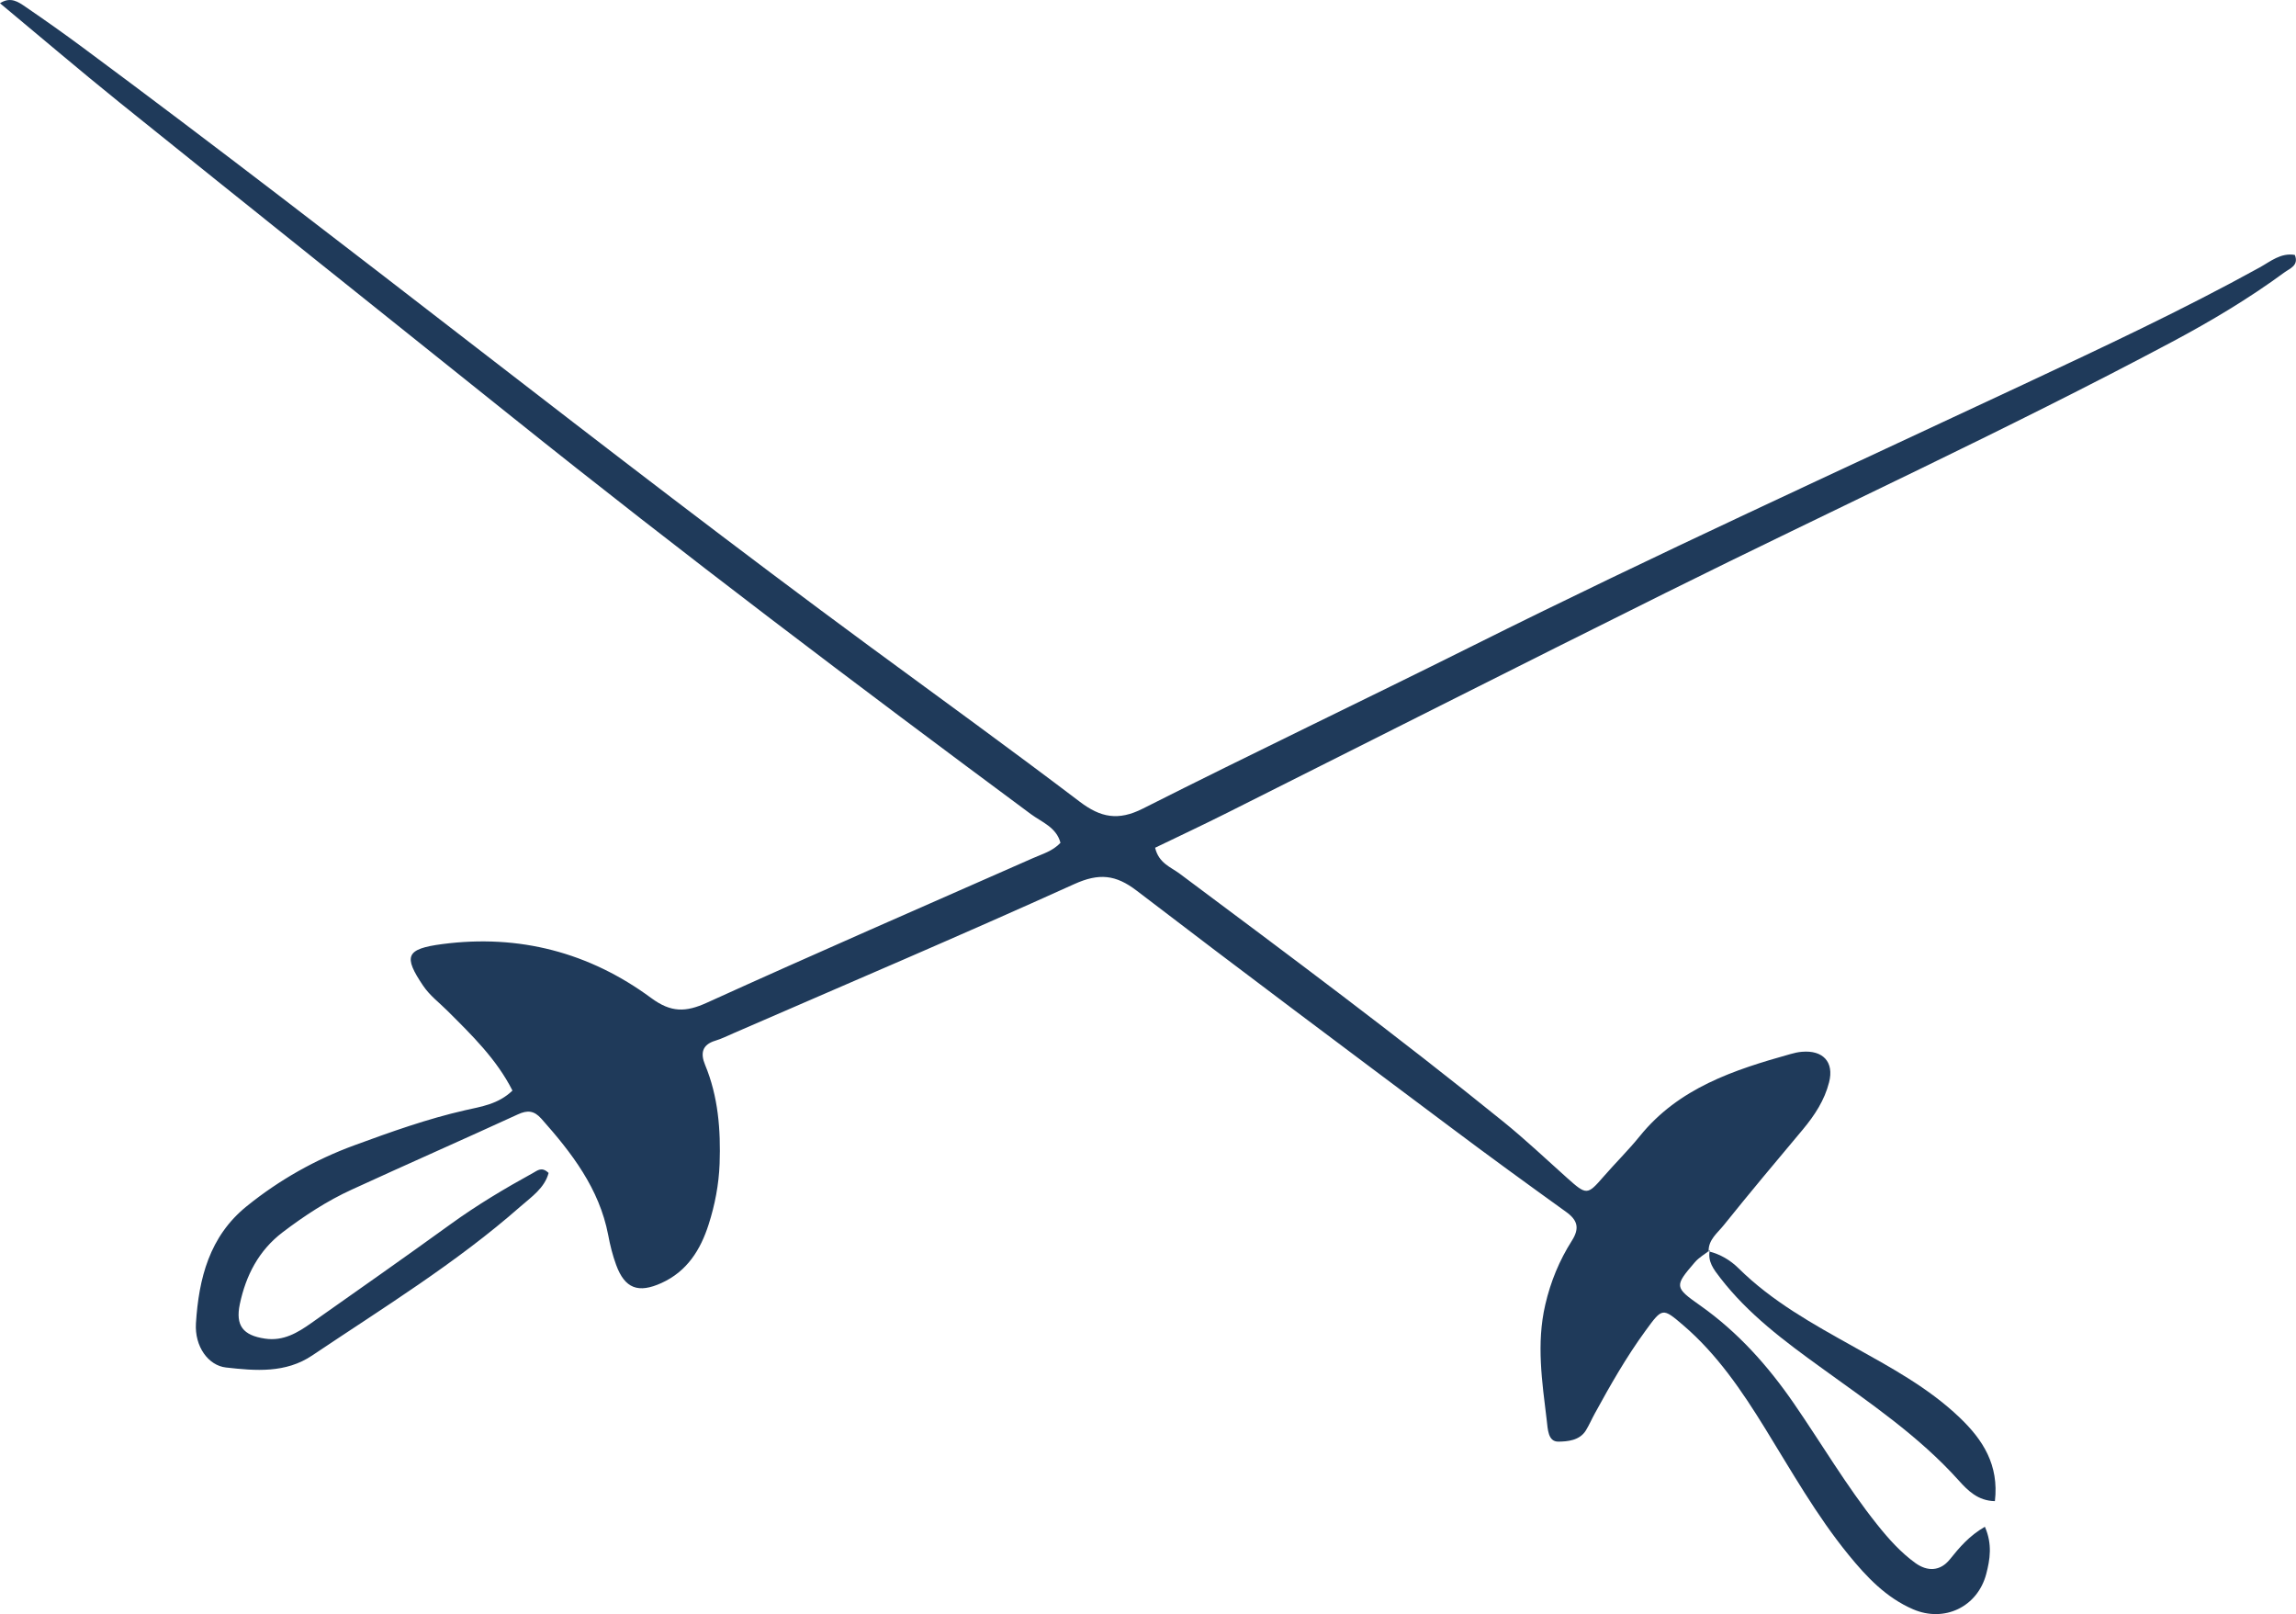 <?xml version="1.0" encoding="UTF-8"?> <svg xmlns="http://www.w3.org/2000/svg" id="Layer_1" viewBox="0 0 233.87 164.37"><defs><style>.cls-1{fill:#1f3a5a;stroke-width:0px;}</style></defs><path class="cls-1" d="M174.17,127.31c-.51.41-1.11.74-1.53,1.23-2.1,2.44-2.1,2.55.56,4.42,3.82,2.7,6.87,6.11,9.51,9.94,2.84,4.12,5.38,8.45,8.51,12.37,1.16,1.45,2.39,2.83,3.89,3.91,1.2.86,2.51.86,3.51-.39.98-1.22,1.97-2.39,3.56-3.31.78,1.78.52,3.34.14,4.8-.88,3.36-4.27,4.98-7.46,3.6-2.74-1.18-4.73-3.29-6.58-5.56-3.26-4-5.79-8.49-8.49-12.86-2.36-3.82-4.87-7.53-8.32-10.49-2.13-1.82-2.14-1.81-3.86.55-1.95,2.67-3.58,5.53-5.16,8.42-.32.58-.58,1.19-.92,1.74-.64,1.03-1.89,1.12-2.8,1.13-1.06.01-1.07-1.28-1.18-2.18-.47-3.91-1.07-7.79-.15-11.76.55-2.37,1.44-4.52,2.71-6.52.82-1.29.58-2.11-.62-2.96-3.96-2.85-7.91-5.72-11.81-8.65-10.66-7.98-21.33-15.95-31.9-24.04-2.13-1.63-3.83-1.81-6.35-.67-11.51,5.21-23.15,10.16-34.74,15.2-.6.26-1.2.56-1.83.75-1.36.41-1.52,1.3-1.04,2.46,1.34,3.23,1.6,6.62,1.48,10.07-.08,2.12-.48,4.2-1.12,6.19-.82,2.56-2.18,4.77-4.81,5.96-2.34,1.06-3.72.58-4.61-1.85-.36-.98-.62-2.02-.81-3.05-.91-4.73-3.71-8.35-6.8-11.83-.75-.84-1.42-.9-2.41-.44-5.62,2.58-11.28,5.07-16.9,7.65-2.52,1.15-4.84,2.67-7.05,4.35-2.44,1.86-3.74,4.39-4.36,7.31-.46,2.19.32,3.19,2.56,3.52,1.87.28,3.33-.6,4.74-1.6,4.74-3.34,9.49-6.67,14.19-10.07,2.68-1.94,5.5-3.62,8.39-5.21.44-.24.88-.66,1.57.01-.4,1.53-1.75,2.44-2.86,3.41-6.56,5.77-13.99,10.32-21.21,15.17-2.72,1.83-5.78,1.57-8.79,1.23-1.79-.2-3.21-2.12-3.06-4.51.29-4.54,1.36-8.84,5.18-11.92,3.32-2.68,6.98-4.74,10.96-6.2,3.71-1.36,7.42-2.69,11.29-3.57,1.63-.37,3.37-.61,4.81-2-1.61-3.19-4.14-5.65-6.64-8.14-.83-.83-1.77-1.52-2.46-2.54-2.03-3.01-1.77-3.75,1.97-4.24,7.81-1.02,14.97.85,21.27,5.5,2.01,1.48,3.5,1.46,5.67.47,11.03-5.01,22.14-9.84,33.23-14.73.95-.42,1.98-.7,2.78-1.55-.41-1.58-1.9-2.1-3.01-2.92-17.79-13.19-35.47-26.53-52.76-40.38C38.86,31.82,25.47,21.13,12.12,10.39,8.05,7.11,4.07,3.71,0,.33c1.09-.71,1.89-.12,2.62.38,1.96,1.34,3.9,2.71,5.8,4.12,27.01,20.01,53.17,41.14,80.25,61.06,7.12,5.23,14.27,10.41,21.31,15.75,2.13,1.62,3.92,1.97,6.42.71,11.17-5.64,22.46-11.02,33.66-16.61,18.51-9.24,37.32-17.81,56.05-26.59,8.11-3.8,16.22-7.59,24.07-11.92,1.1-.61,2.14-1.51,3.57-1.27.43,1.08-.5,1.37-1.06,1.78-3.62,2.66-7.46,4.95-11.42,7.06-16.98,9.04-34.48,17.06-51.7,25.62-14.87,7.39-29.68,14.89-44.52,22.33-2.45,1.23-4.94,2.4-7.39,3.58.37,1.58,1.6,1.97,2.5,2.64,11.09,8.28,22.2,16.54,32.96,25.25,2.25,1.82,4.36,3.82,6.52,5.75,1.97,1.76,2.05,1.75,3.7-.15,1.21-1.39,2.53-2.69,3.69-4.12,3.97-4.91,9.59-6.75,15.35-8.36.38-.11.77-.2,1.16-.23,2.16-.19,3.3,1.05,2.77,3.11-.46,1.82-1.47,3.36-2.67,4.8-2.71,3.23-5.42,6.46-8.06,9.75-.63.79-1.57,1.47-1.54,2.66l.13-.12Z"></path><path class="cls-1" d="M174.04,127.43c1.18.29,2.2.89,3.05,1.73,3.42,3.38,7.57,5.67,11.71,7.98,3.79,2.12,7.63,4.18,10.81,7.22,2.37,2.26,4.02,4.83,3.59,8.51-1.72-.03-2.75-1.07-3.66-2.08-4.09-4.56-9.12-7.95-14.02-11.5-3.74-2.7-7.44-5.45-10.3-9.16-.67-.87-1.3-1.66-1.06-2.82l-.13.12Z"></path></svg> 
